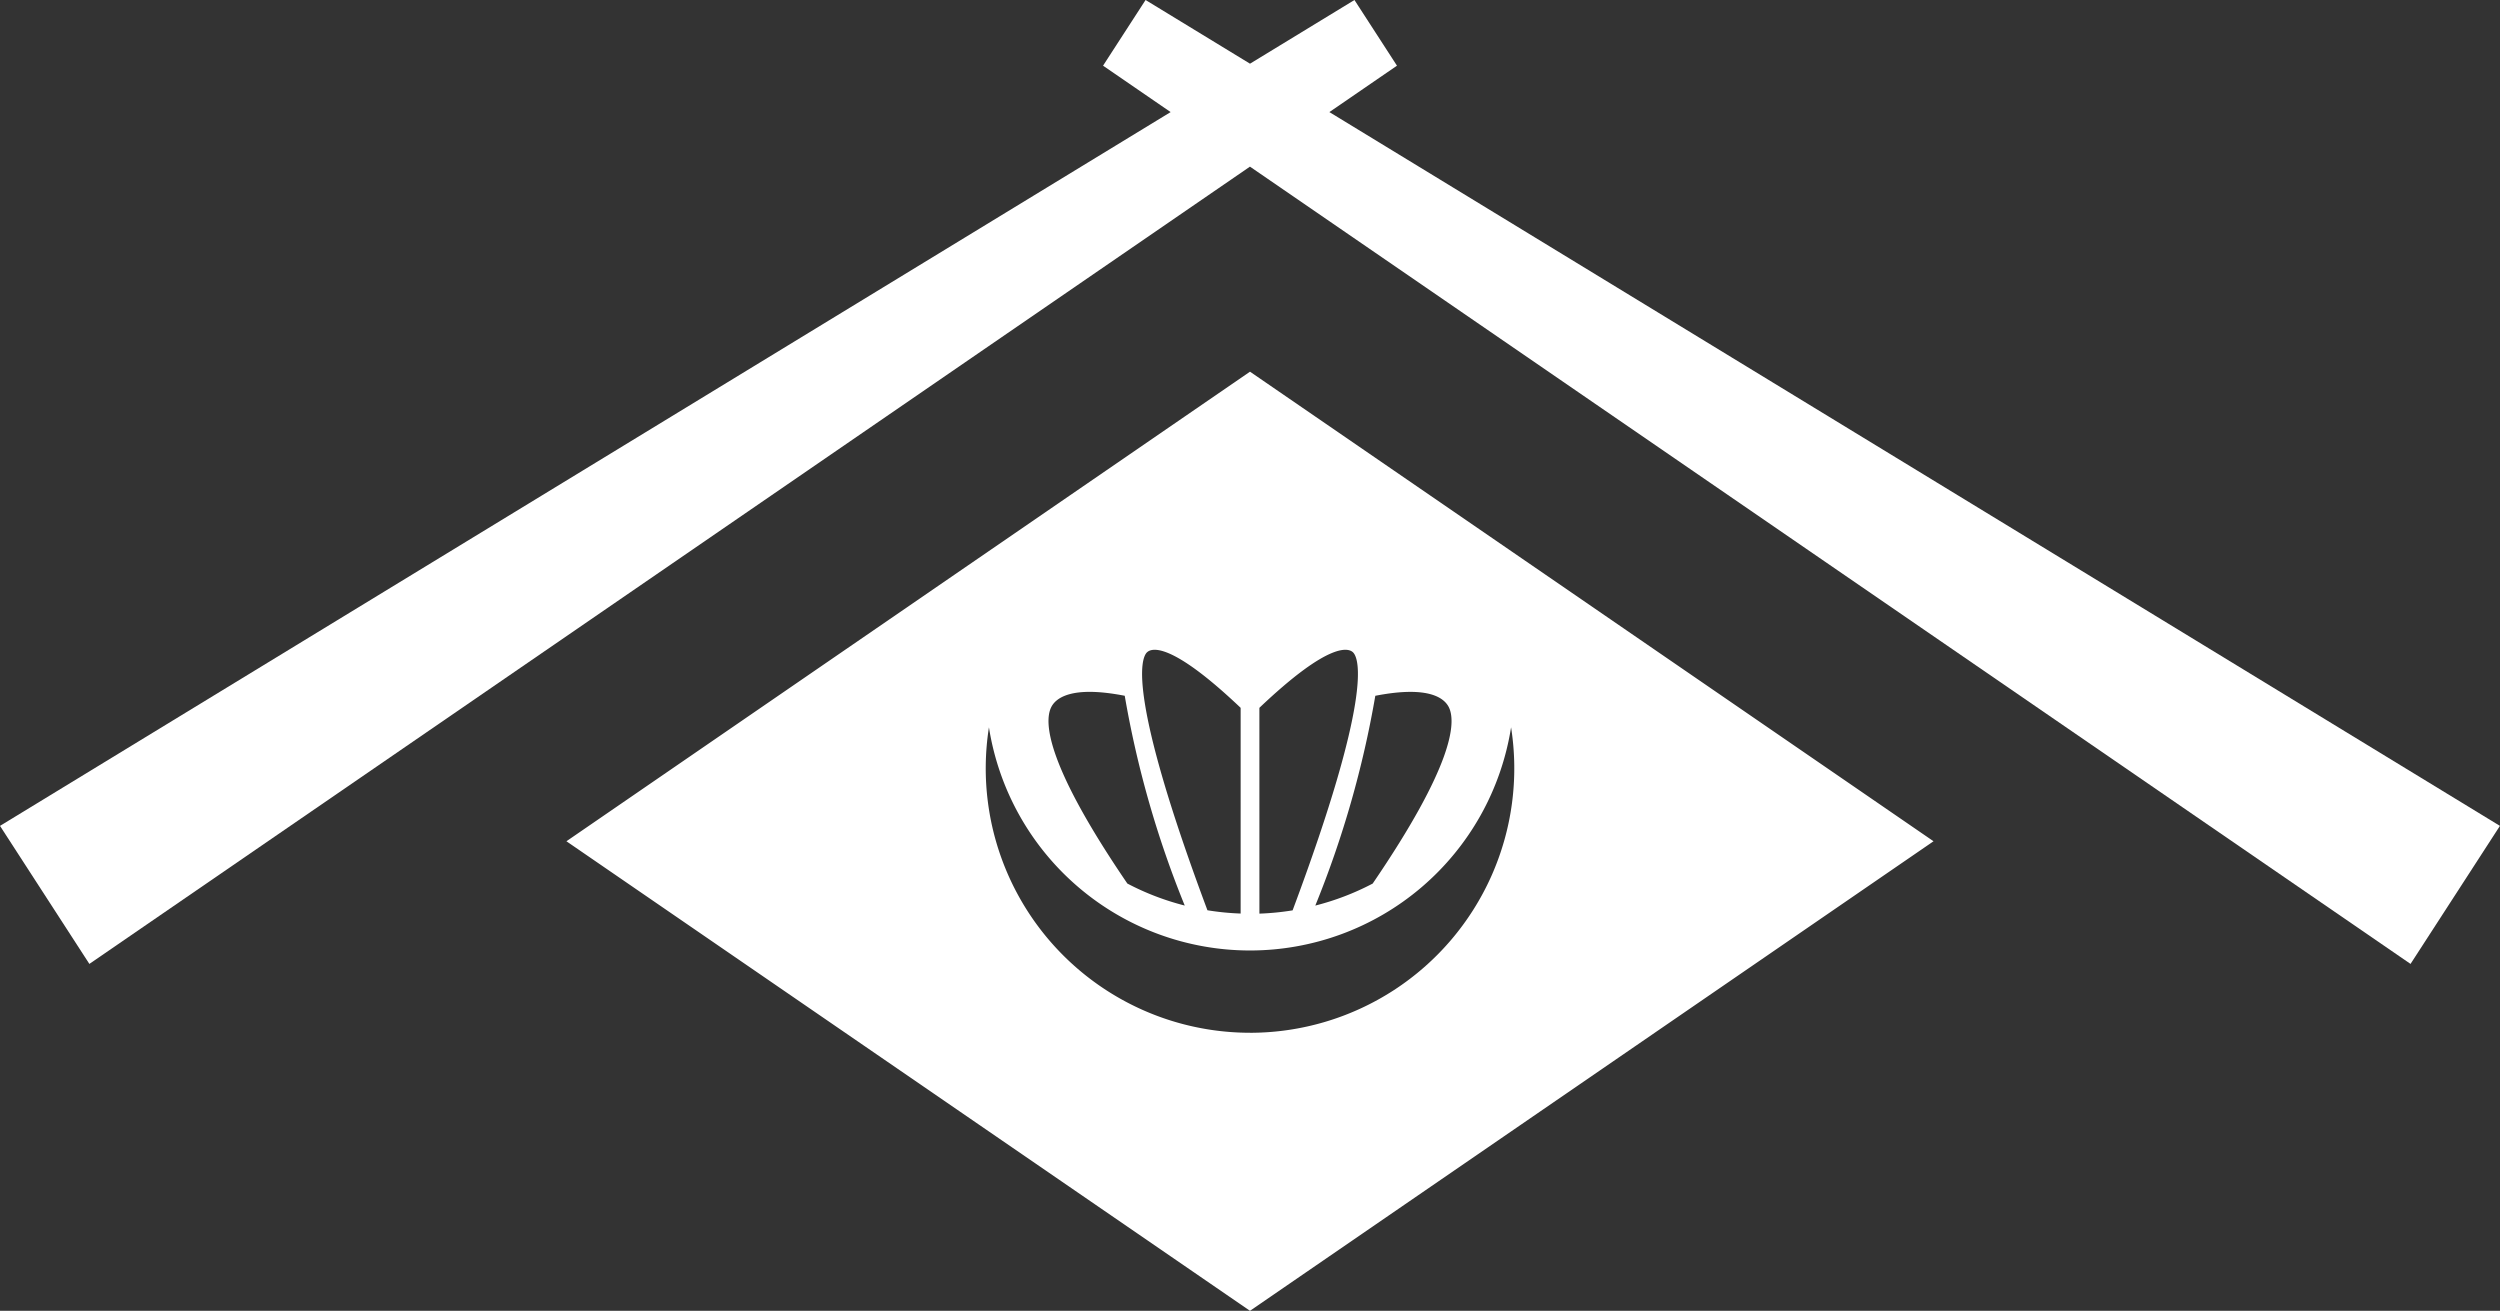 <svg xmlns="http://www.w3.org/2000/svg" width="111.366" height="58.392" viewBox="0 0 111.366 58.392">
  <rect x="0" y="0" width="111.366" height="58.392" fill="#333333" stroke="none"/>
  <g id="グループ_335" data-name="グループ 335" transform="translate(-1084.634 -282)">
    <path id="パス_333" data-name="パス 333" d="M60.336,0,55.683,2.837,51.031,0,49.137,2.926l3.01,2.067L0,36.79l3.981,6.149,51.7-35.516,51.7,35.516,3.982-6.149L59.219,4.993,62.23,2.926Z" transform="translate(1084.634 282)" fill="#fff"/>
    <path id="パス_334" data-name="パス 334" d="M67.151,24.082,36.7,45l30.45,20.917L97.6,45Zm8.87,14.974c.309.68.174,2.583-3.405,7.829a11.675,11.675,0,0,1-2.556.98,44.944,44.944,0,0,0,2.673-9.345c2.424-.474,3.1.124,3.288.536m-8.452,0c3.178-3.02,4-2.652,4.18-2.462.272.291.85,1.983-2.7,11.484a11.748,11.748,0,0,1-1.479.146Zm-5.015-2.462c.178-.19,1-.558,4.18,2.462V48.22a11.748,11.748,0,0,1-1.479-.146c-3.551-9.5-2.974-11.193-2.7-11.484m-4.272,2.465c.186-.411.864-1.009,3.288-.536a44.945,44.945,0,0,0,2.673,9.345,11.675,11.675,0,0,1-2.556-.98c-3.579-5.246-3.714-7.15-3.405-7.829m8.87,14.476A11.778,11.778,0,0,1,55.522,39.925a11.773,11.773,0,0,0,23.259,0A11.778,11.778,0,0,1,67.151,53.532" transform="translate(1073.166 274.475)" fill="#fff"/>
  </g>
</svg>
